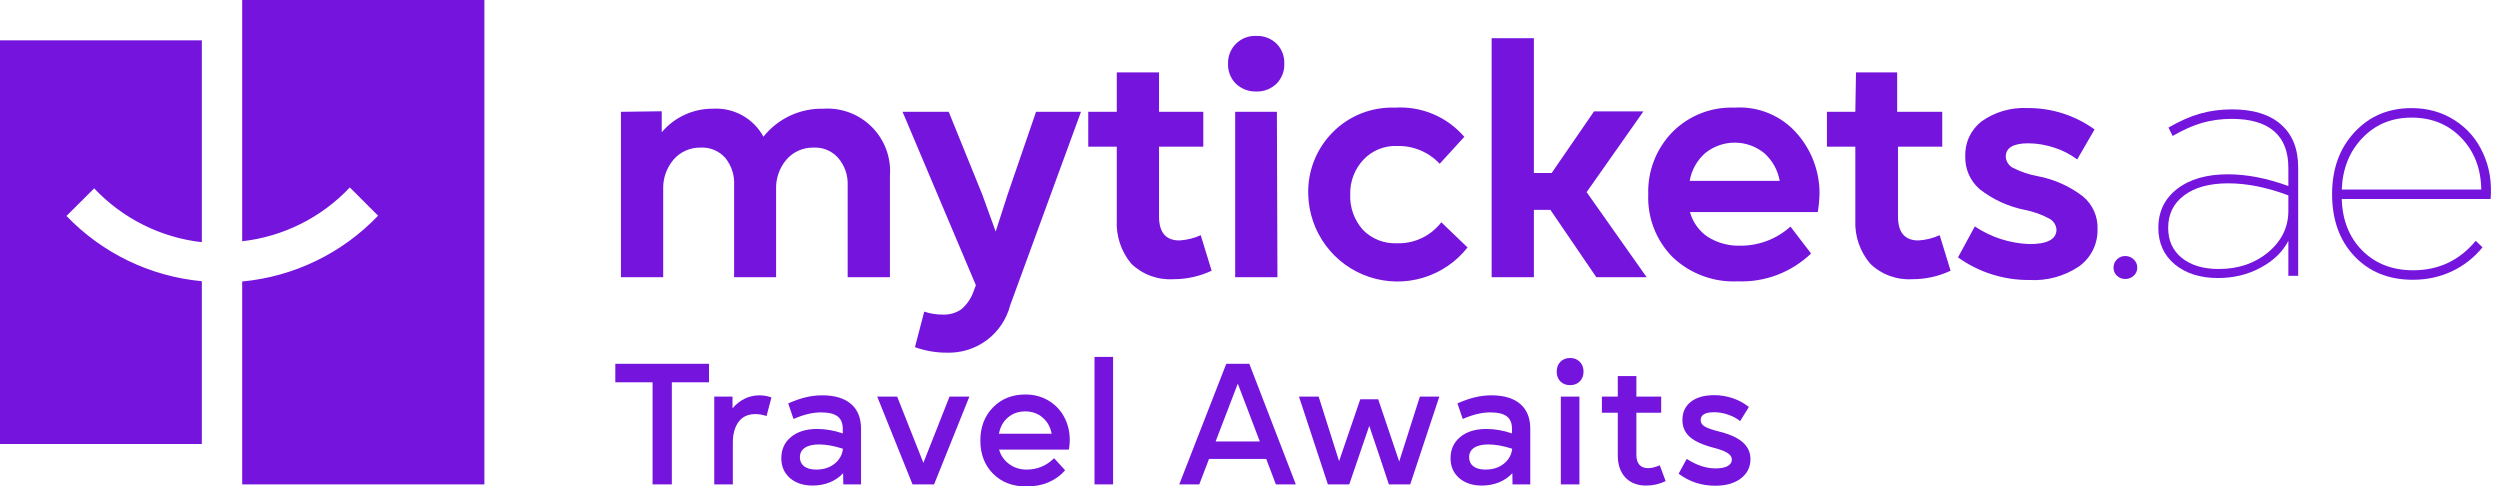 <svg width="925" height="180" viewBox="0 0 925 180" fill="none" xmlns="http://www.w3.org/2000/svg">
<path d="M241.452 179.222V141.449H227.668V134.603H262.33V141.449H248.577V179.222H241.452Z" fill="#7414DC"/>
<path d="M264.273 179.222V146.738H271.025V151.063C273.825 147.869 277.155 146.271 281.013 146.271C282.486 146.271 283.958 146.531 285.431 147.049L283.626 153.926C282.174 153.449 280.816 153.21 279.55 153.21C276.75 153.21 274.645 154.185 273.234 156.135C271.844 158.085 271.149 160.595 271.149 163.665V179.222H264.273Z" fill="#7414DC"/>
<path d="M300.691 179.658C297.227 179.658 294.427 178.735 292.29 176.889C290.154 175.022 289.085 172.574 289.085 169.545C289.085 166.268 290.288 163.644 292.695 161.673C295.101 159.703 298.295 158.717 302.278 158.717C305.452 158.717 308.636 159.267 311.83 160.366V158.717C311.83 156.581 311.187 155.025 309.901 154.05C308.615 153.075 306.561 152.588 303.74 152.588C300.691 152.588 297.31 153.397 293.597 155.015L291.637 149.258C294.043 148.201 296.221 147.443 298.171 146.987C300.121 146.51 302.143 146.271 304.238 146.271C308.864 146.271 312.411 147.34 314.88 149.476C317.348 151.592 318.582 154.641 318.582 158.624V179.222H312.017L311.955 175.084C310.627 176.536 308.978 177.666 307.008 178.475C305.058 179.264 302.952 179.658 300.691 179.658ZM295.962 169.203C295.962 170.614 296.48 171.723 297.517 172.532C298.575 173.341 300.079 173.746 302.029 173.746C304.746 173.746 307.008 173.02 308.812 171.568C310.617 170.116 311.644 168.27 311.893 166.029C308.594 164.971 305.659 164.443 303.087 164.443C300.805 164.443 299.042 164.857 297.797 165.687C296.574 166.496 295.962 167.668 295.962 169.203Z" fill="#7414DC"/>
<path d="M337.638 179.222L324.57 146.738H331.944L341.652 171.257L351.329 146.738H358.672L345.604 179.222H337.638Z" fill="#7414DC"/>
<path d="M379.751 180C374.689 180 370.582 178.424 367.429 175.271C364.297 172.097 362.731 168 362.731 162.98C362.731 158.022 364.286 153.946 367.398 150.752C370.53 147.557 374.502 145.96 379.315 145.96C382.904 145.96 386.046 146.883 388.743 148.729C391.46 150.576 393.42 153.065 394.623 156.197C395.827 159.309 396.117 162.69 395.495 166.341H369.669C370.25 168.498 371.474 170.271 373.341 171.661C375.208 173.051 377.386 173.746 379.875 173.746C383.775 173.746 387.156 172.346 390.018 169.545L394.095 173.995C392.477 175.882 390.454 177.355 388.027 178.413C385.6 179.471 382.841 180 379.751 180ZM369.607 160.491H389.116C388.66 158.022 387.55 156.031 385.787 154.517C384.044 152.982 381.887 152.214 379.315 152.214C376.805 152.214 374.668 152.971 372.905 154.486C371.163 155.979 370.063 157.981 369.607 160.491Z" fill="#7414DC"/>
<path d="M404.967 179.222V132.052H411.844V179.222H404.967Z" fill="#7414DC"/>
<path d="M436.327 179.222L453.721 134.603H462.246L479.453 179.222H472.079L468.5 169.794H447.342L443.733 179.222H436.327ZM449.769 163.354H466.136L457.983 141.946L449.769 163.354Z" fill="#7414DC"/>
<path d="M491.321 179.222L480.618 146.738H487.899L495.46 170.634L503.301 147.734H509.928L517.707 170.759L525.361 146.738H532.549L521.783 179.222H513.88L510.893 170.23L506.63 157.566L499.224 179.222H491.321Z" fill="#7414DC"/>
<path d="M548.306 179.658C544.842 179.658 542.042 178.735 539.905 176.889C537.769 175.022 536.701 172.574 536.701 169.545C536.701 166.268 537.904 163.644 540.31 161.673C542.716 159.703 545.911 158.717 549.893 158.717C553.067 158.717 556.251 159.267 559.446 160.366V158.717C559.446 156.581 558.803 155.025 557.516 154.05C556.23 153.075 554.177 152.588 551.356 152.588C548.307 152.588 544.925 153.397 541.212 155.015L539.252 149.258C541.658 148.201 543.836 147.443 545.786 146.987C547.736 146.51 549.758 146.271 551.854 146.271C556.479 146.271 560.026 147.34 562.495 149.476C564.963 151.592 566.198 154.641 566.198 158.624V179.222H559.632L559.57 175.084C558.242 176.536 556.593 177.666 554.623 178.475C552.673 179.264 550.568 179.658 548.306 179.658ZM543.577 169.203C543.577 170.614 544.096 171.723 545.133 172.532C546.191 173.341 547.695 173.746 549.644 173.746C552.362 173.746 554.623 173.02 556.427 171.568C558.232 170.116 559.259 168.27 559.508 166.029C556.21 164.971 553.274 164.443 550.702 164.443C548.421 164.443 546.657 164.857 545.413 165.687C544.189 166.496 543.577 167.668 543.577 169.203Z" fill="#7414DC"/>
<path d="M577.506 179.222V146.738H584.382V179.222H577.506ZM577.35 141.137C576.438 140.204 575.981 138.99 575.981 137.497C575.981 136.003 576.438 134.79 577.35 133.857C578.263 132.923 579.456 132.456 580.929 132.456C582.401 132.456 583.594 132.923 584.507 133.857C585.44 134.79 585.907 136.003 585.907 137.497C585.907 138.99 585.44 140.204 584.507 141.137C583.594 142.05 582.401 142.506 580.929 142.506C579.456 142.506 578.263 142.05 577.35 141.137Z" fill="#7414DC"/>
<path d="M609.07 179.658C605.813 179.658 603.252 178.662 601.385 176.671C599.518 174.659 598.584 171.962 598.584 168.581V152.712H592.704V146.738H598.584V139.146H605.461V146.738H614.64V152.712H605.461V168.27C605.461 169.867 605.824 171.091 606.55 171.941C607.297 172.792 608.375 173.217 609.786 173.217C611.051 173.217 612.493 172.864 614.111 172.159L616.289 178.009C614.028 179.108 611.622 179.658 609.07 179.658Z" fill="#7414DC"/>
<path d="M634.66 179.72C629.558 179.72 625.036 178.237 621.094 175.271L624.081 169.794C627.711 172.138 631.259 173.31 634.723 173.31C636.631 173.31 638.114 173.03 639.172 172.47C640.251 171.889 640.79 171.08 640.79 170.043C640.79 169.11 640.261 168.301 639.203 167.616C638.166 166.932 636.434 166.278 634.007 165.656C629.962 164.598 627.027 163.26 625.201 161.642C623.397 160.003 622.495 157.919 622.495 155.388C622.495 152.546 623.532 150.306 625.606 148.667C627.701 147.029 630.595 146.209 634.287 146.209C636.652 146.209 638.944 146.593 641.163 147.36C643.383 148.107 645.354 149.186 647.075 150.596L643.839 155.824C642.657 154.828 641.184 154.029 639.421 153.428C637.679 152.826 635.947 152.525 634.225 152.525C630.906 152.525 629.246 153.5 629.246 155.45C629.246 156.404 629.734 157.182 630.709 157.784C631.684 158.385 633.447 159.008 635.998 159.651C639.96 160.626 642.896 161.953 644.804 163.634C646.712 165.314 647.667 167.388 647.667 169.857C647.667 172.844 646.474 175.239 644.088 177.044C641.724 178.828 638.581 179.72 634.66 179.72Z" fill="#7414DC"/>
<path fill-rule="evenodd" clip-rule="evenodd" d="M74.676 14.935H0V164.287H74.676V104.048C55.623 102.277 37.846 93.706 24.593 79.903L34.849 69.698C45.351 80.837 59.463 87.893 74.676 89.611V14.935ZM179.222 0H89.611V89.263C104.824 87.544 118.936 80.489 129.438 69.349L139.893 79.804C126.621 93.722 108.761 102.369 89.611 104.148V179.222H179.222V0ZM229.753 41.37V102.555H245.385V70.145C245.227 66.095 246.595 62.134 249.218 59.044C250.454 57.623 251.985 56.49 253.706 55.725C255.426 54.959 257.293 54.58 259.175 54.613C260.877 54.511 262.579 54.794 264.156 55.441C265.733 56.087 267.145 57.08 268.286 58.347C270.662 61.216 271.855 64.884 271.621 68.602V102.555H287.154V70.145C286.996 66.095 288.364 62.134 290.987 59.044C292.223 57.623 293.754 56.49 295.474 55.725C297.194 54.959 299.061 54.58 300.944 54.613C302.645 54.511 304.348 54.794 305.925 55.441C307.502 56.087 308.913 57.08 310.054 58.347C312.52 61.179 313.804 64.85 313.639 68.602V102.555H329.271V65.117C329.528 61.809 329.07 58.483 327.929 55.367C326.789 52.251 324.991 49.416 322.658 47.055C320.326 44.695 317.513 42.863 314.411 41.684C311.309 40.506 307.989 40.008 304.678 40.225C300.428 40.116 296.211 40.995 292.358 42.792C288.505 44.589 285.122 47.255 282.474 50.581C280.659 47.244 277.927 44.497 274.602 42.662C271.276 40.827 267.496 39.982 263.705 40.225C260.114 40.206 256.562 40.976 253.302 42.481C250.041 43.987 247.151 46.191 244.837 48.938V41.171L229.753 41.37ZM351.026 41.37H333.951L361.083 105.542L360.386 107.334C359.529 110.048 357.945 112.476 355.806 114.354C353.76 115.8 351.288 116.519 348.786 116.395C346.467 116.416 344.161 116.046 341.966 115.3L338.531 128.443C342.297 129.807 346.274 130.498 350.28 130.484C355.613 130.674 360.852 129.034 365.126 125.838C369.4 122.641 372.452 118.08 373.778 112.91L399.964 41.37H383.336L372.832 71.938L368.401 85.678L363.423 71.938L351.026 41.37ZM413.207 26.784V41.37H402.652V54.264H413.207V81.496C412.911 87.342 414.831 93.084 418.583 97.576C420.634 99.555 423.074 101.086 425.748 102.071C428.422 103.057 431.271 103.476 434.116 103.302C439.02 103.323 443.866 102.252 448.304 100.165L444.272 87.022C441.777 88.156 439.092 88.814 436.356 88.964C431.378 88.964 428.839 86.027 428.839 80.102V54.264H445.218V41.37H428.839V26.784H413.207ZM472.449 41.37H457.016V102.555H472.649L472.449 41.37ZM464.783 13.292C463.418 13.231 462.055 13.451 460.779 13.94C459.503 14.428 458.341 15.173 457.365 16.13C456.381 17.093 455.608 18.249 455.094 19.526C454.58 20.803 454.336 22.172 454.378 23.548C454.323 24.916 454.551 26.282 455.048 27.558C455.545 28.834 456.3 29.994 457.265 30.966C458.267 31.918 459.446 32.663 460.736 33.158C462.026 33.654 463.401 33.89 464.783 33.853C466.166 33.904 467.545 33.674 468.837 33.178C470.129 32.682 471.307 31.929 472.3 30.966C473.266 29.994 474.021 28.834 474.517 27.558C475.014 26.282 475.242 24.916 475.188 23.548C475.242 22.179 475.014 20.814 474.517 19.538C474.021 18.261 473.266 17.101 472.3 16.13C471.304 15.173 470.125 14.428 468.832 13.94C467.54 13.452 466.163 13.232 464.783 13.292ZM516.11 39.827C511.866 39.669 507.635 40.392 503.685 41.952C499.735 43.511 496.151 45.873 493.16 48.888C490.148 51.904 487.785 55.505 486.219 59.47C484.652 63.434 483.913 67.677 484.049 71.938C484.211 78.732 486.466 85.311 490.507 90.775C494.547 96.24 500.176 100.324 506.625 102.47C513.073 104.616 520.027 104.719 526.536 102.765C533.045 100.811 538.793 96.895 542.993 91.553L533.285 82.243C531.355 84.755 528.852 86.77 525.986 88.121C523.12 89.472 519.973 90.119 516.807 90.009C514.484 90.106 512.166 89.712 510.005 88.855C507.843 87.997 505.886 86.694 504.261 85.031C501.072 81.453 499.395 76.777 499.582 71.988C499.509 69.6 499.912 67.222 500.766 64.991C501.621 62.76 502.91 60.722 504.56 58.994C506.145 57.333 508.067 56.03 510.196 55.172C512.325 54.313 514.613 53.919 516.906 54.016C519.852 53.934 522.781 54.478 525.501 55.61C528.221 56.743 530.671 58.439 532.688 60.587L541.798 50.63C538.646 46.963 534.685 44.078 530.227 42.203C525.769 40.328 520.936 39.515 516.11 39.827ZM567.537 14.139H551.905V102.555H567.537V77.663H573.66L590.636 102.555H609.256L587.052 71.091L608.061 41.221H589.79L574.108 64.022H567.537V14.139ZM641.665 39.827C637.452 39.671 633.253 40.386 629.329 41.928C625.406 43.47 621.843 45.805 618.864 48.788C615.872 51.835 613.53 55.458 611.981 59.438C610.432 63.417 609.708 67.67 609.853 71.938C609.683 76.24 610.404 80.53 611.972 84.54C613.54 88.549 615.92 92.191 618.964 95.237C622.164 98.248 625.938 100.584 630.061 102.106C634.183 103.629 638.57 104.306 642.959 104.098C647.942 104.293 652.914 103.48 657.575 101.71C662.237 99.939 666.494 97.246 670.092 93.793L662.475 83.836C657.333 88.473 650.629 90.998 643.706 90.905C639.481 91.003 635.322 89.842 631.758 87.57C628.593 85.392 626.301 82.165 625.286 78.46H672.581C672.983 76.057 673.199 73.627 673.228 71.191C673.148 63.336 670.311 55.759 665.213 49.784C662.351 46.385 658.726 43.712 654.633 41.981C650.541 40.251 646.097 39.513 641.665 39.827ZM658.492 66.91H625.187C625.87 62.938 627.89 59.32 630.912 56.654C634 54.144 637.859 52.773 641.839 52.773C645.819 52.773 649.678 54.144 652.767 56.654C655.776 59.33 657.793 62.944 658.492 66.91ZM686.719 26.784L686.471 41.37H675.966V54.264H686.471V81.496C686.216 87.362 688.19 93.106 691.997 97.576C694.047 99.555 696.487 101.086 699.161 102.071C701.835 103.057 704.685 103.476 707.529 103.302C712.434 103.33 717.282 102.258 721.718 100.165L717.685 87.022C715.19 88.156 712.506 88.814 709.769 88.964C704.791 88.964 702.252 86.027 702.252 80.102V54.264H718.631V41.37H701.953V26.784H686.719ZM730.679 83.786L724.456 95.237C732.148 100.739 741.384 103.667 750.841 103.6C757.327 103.977 763.759 102.23 769.162 98.622C771.366 97.064 773.152 94.985 774.359 92.571C775.566 90.156 776.158 87.481 776.082 84.782C776.176 82.488 775.739 80.203 774.807 78.105C773.874 76.007 772.471 74.152 770.705 72.684C765.771 68.881 760.003 66.305 753.878 65.167C750.671 64.58 747.567 63.523 744.668 62.031C743.941 61.624 743.328 61.042 742.885 60.338C742.441 59.634 742.181 58.829 742.129 57.998C742.129 54.679 744.917 53.02 750.493 53.02C753.795 53.051 757.072 53.606 760.201 54.663C763.208 55.636 766.034 57.1 768.564 58.994L774.986 47.892C767.747 42.663 759.024 39.89 750.094 39.977C744.037 39.681 738.057 41.435 733.118 44.955C731.177 46.482 729.625 48.446 728.587 50.686C727.549 52.927 727.054 55.381 727.144 57.849C727.078 60.13 727.517 62.397 728.429 64.488C729.341 66.579 730.704 68.443 732.421 69.946C737.332 73.797 743.079 76.441 749.198 77.663C752.366 78.274 755.421 79.365 758.259 80.899C759.004 81.293 759.637 81.869 760.099 82.575C760.56 83.28 760.835 84.091 760.897 84.931C760.897 88.516 757.562 90.308 750.941 90.308C743.711 90.061 736.695 87.803 730.679 83.786Z" fill="#7414DC"/>
<path d="M786.336 103.223C785.164 103.223 784.148 102.832 783.289 102.051C782.43 101.23 782 100.234 782 99.062C782 97.812 782.43 96.777 783.289 95.957C784.148 95.137 785.164 94.727 786.336 94.727C787.547 94.727 788.582 95.137 789.441 95.957C790.34 96.777 790.789 97.812 790.789 99.062C790.789 100.234 790.34 101.23 789.441 102.051C788.582 102.832 787.547 103.223 786.336 103.223Z" fill="#7414DC"/>
<path d="M820.679 102.871C814.116 102.871 808.784 101.191 804.683 97.832C800.62 94.434 798.589 89.922 798.589 84.297C798.589 78.281 800.913 73.477 805.562 69.883C810.21 66.289 816.48 64.492 824.37 64.492C831.323 64.492 838.765 65.938 846.695 68.828V62.09C846.695 56.113 844.937 51.602 841.421 48.555C837.905 45.508 832.671 43.984 825.718 43.984C821.89 43.984 818.257 44.473 814.82 45.449C811.421 46.426 807.769 48.047 803.862 50.312L802.339 47.207C806.441 44.824 810.327 43.105 813.999 42.051C817.71 40.996 821.655 40.469 825.835 40.469C833.687 40.469 839.722 42.324 843.941 46.035C848.198 49.746 850.327 55.059 850.327 61.973V102.051H846.695V89.102C844.585 93.203 841.148 96.523 836.382 99.062C831.655 101.602 826.421 102.871 820.679 102.871ZM802.222 84.297C802.222 88.984 803.902 92.695 807.261 95.43C810.659 98.164 815.21 99.531 820.913 99.531C828.179 99.531 834.292 97.461 839.253 93.32C844.214 89.141 846.695 84.043 846.695 78.027V72.285C838.765 69.316 831.362 67.832 824.487 67.832C817.534 67.832 812.085 69.316 808.14 72.285C804.195 75.215 802.222 79.219 802.222 84.297Z" fill="#7414DC"/>
<path d="M892.756 103.516C883.85 103.516 876.643 100.605 871.135 94.785C865.627 88.965 862.873 81.309 862.873 71.816C862.873 62.52 865.627 54.902 871.135 48.965C876.643 42.988 883.694 40 892.287 40C898.225 40 903.518 41.484 908.166 44.453C912.854 47.422 916.37 51.484 918.713 56.641C921.096 61.758 922.034 67.422 921.526 73.633H866.448C866.682 81.484 869.221 87.852 874.065 92.734C878.948 97.578 885.217 100 892.873 100C902.287 100 910.002 96.367 916.018 89.102L918.537 91.504C915.412 95.332 911.623 98.301 907.17 100.41C902.717 102.48 897.912 103.516 892.756 103.516ZM866.448 70.117H918.069C917.952 62.383 915.491 56.016 910.686 51.016C905.881 46.016 899.748 43.516 892.287 43.516C884.983 43.516 878.928 46.016 874.123 51.016C869.319 55.977 866.76 62.344 866.448 70.117Z" fill="#7414DC"/>
</svg>
